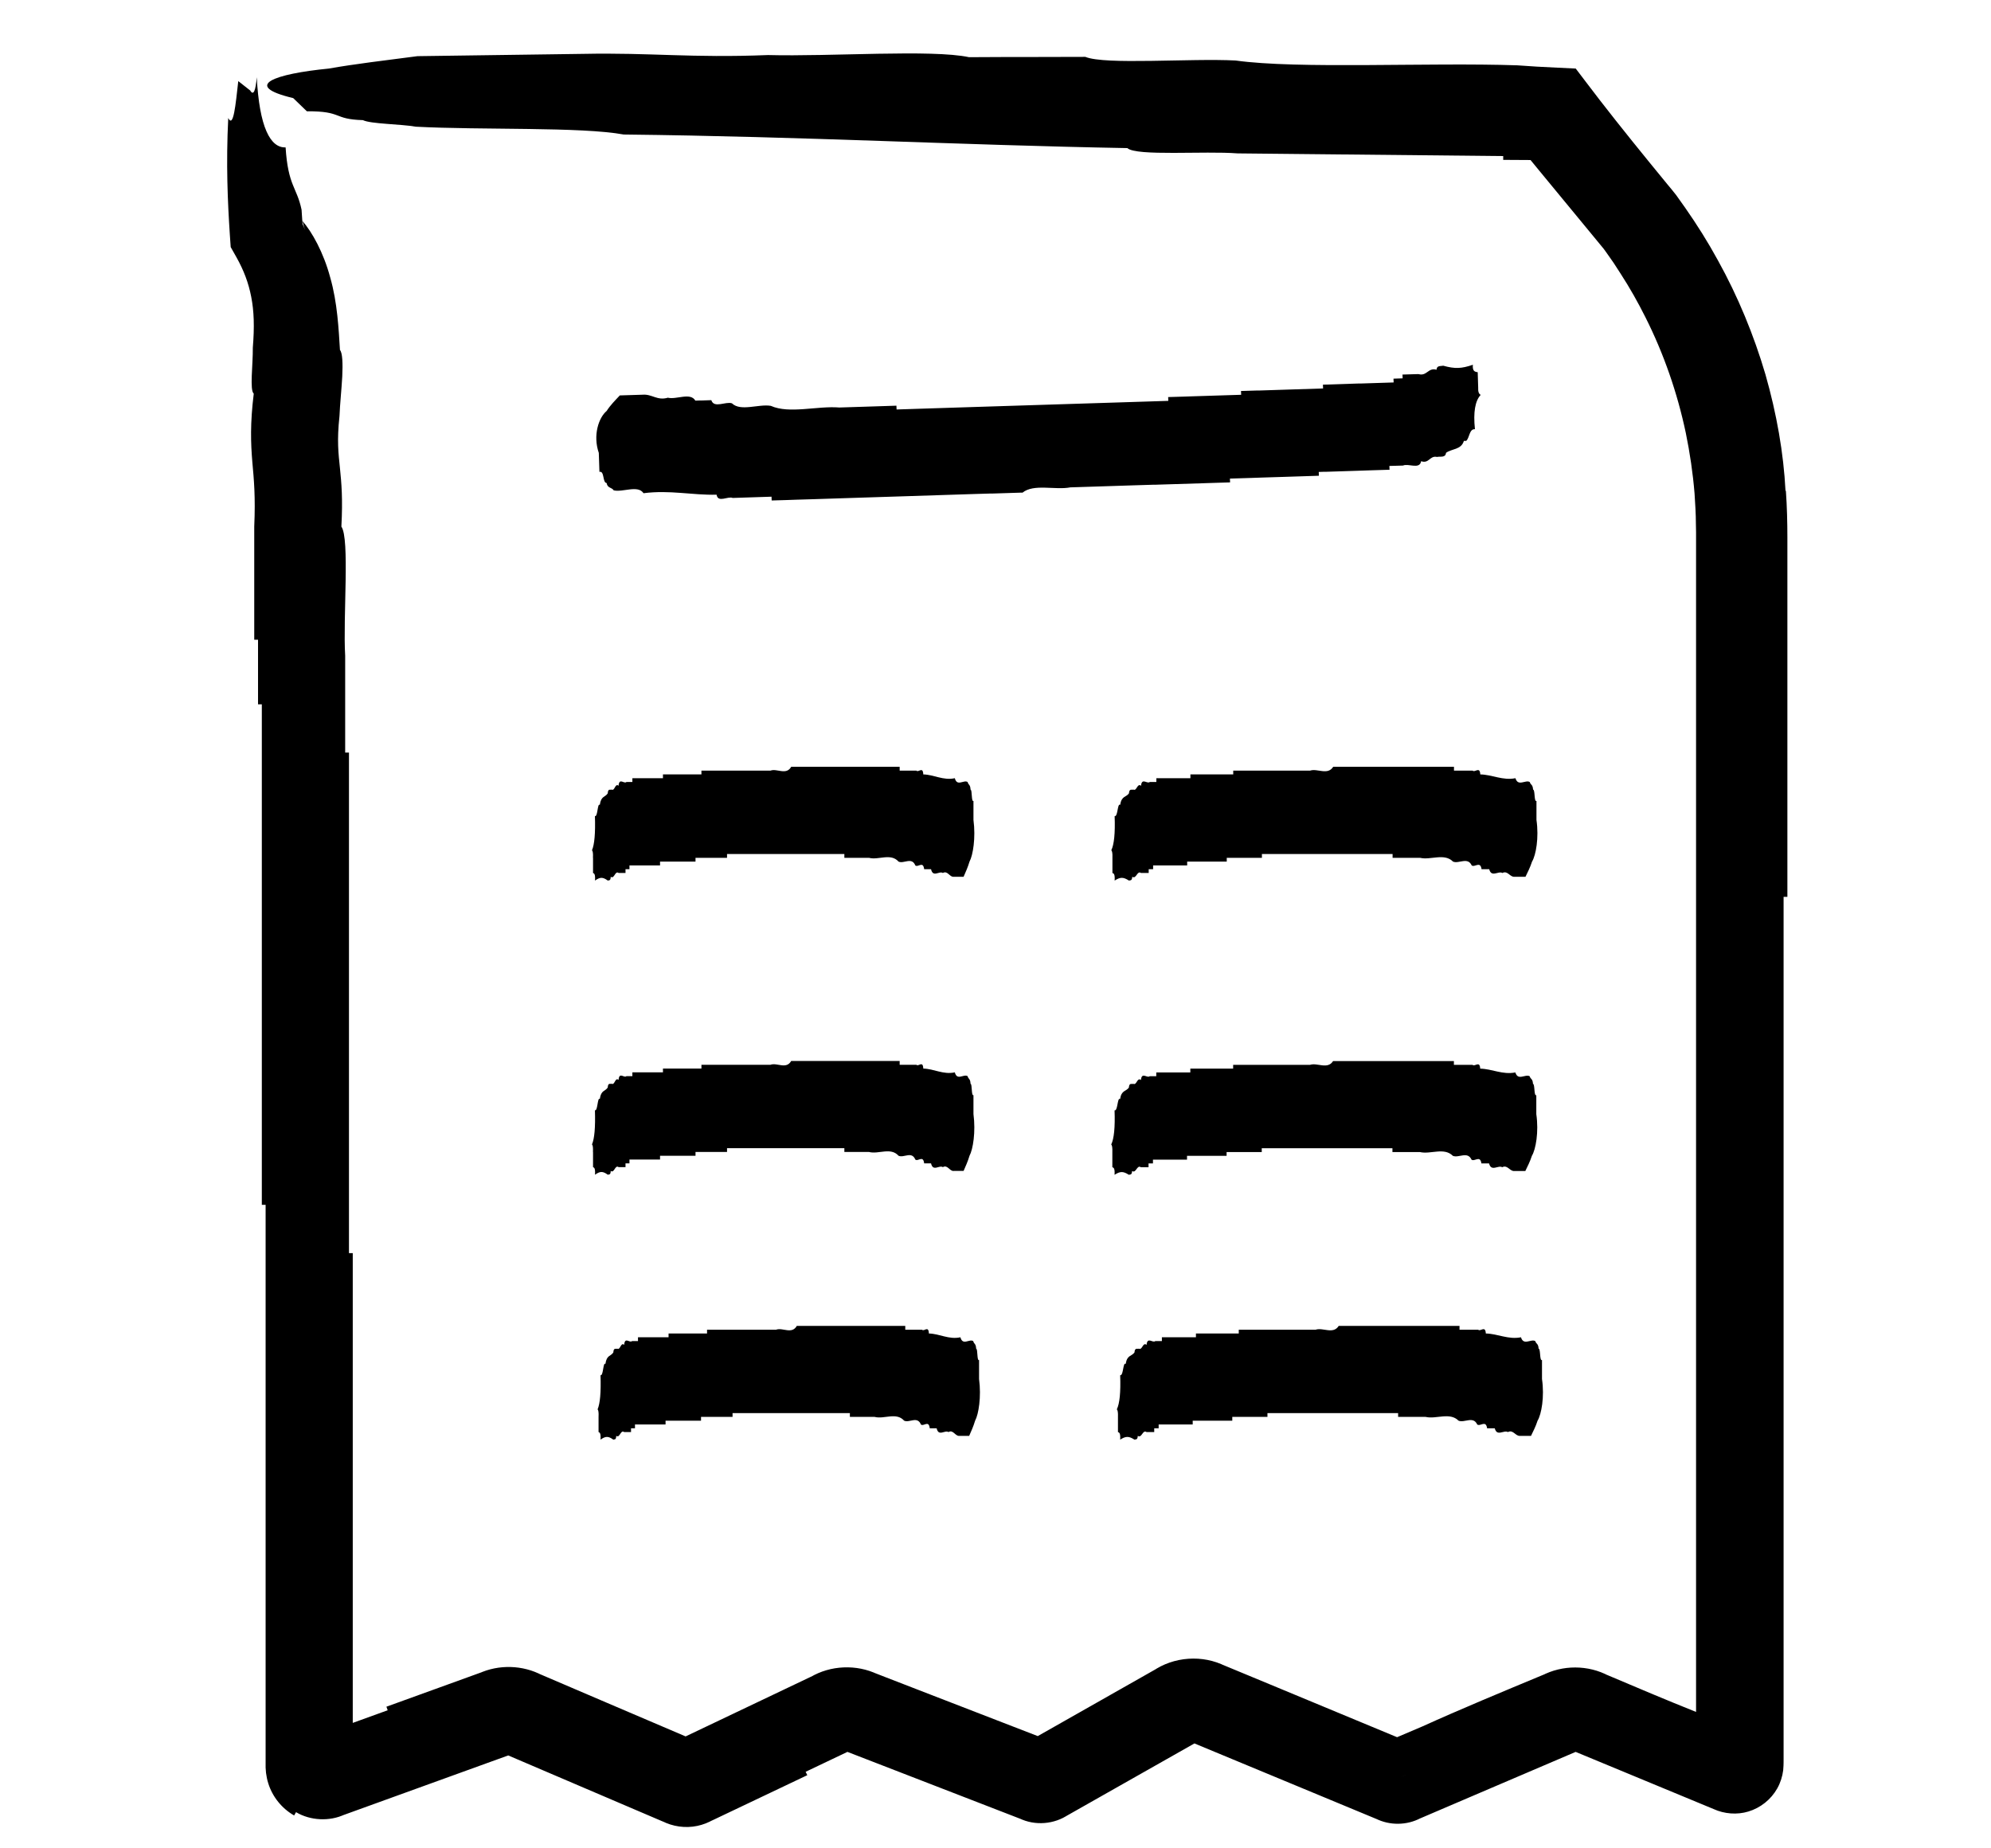 <?xml version="1.0" encoding="UTF-8"?>
<svg id="Ebene_1" data-name="Ebene 1" xmlns="http://www.w3.org/2000/svg" viewBox="0 0 252 234">
  <defs>
    <style>
      .cls-1 {
        fill: #000;
        stroke-width: 0px;
      }
    </style>
  </defs>
  <path class="cls-1" d="M225.99,62.13c-.24-4.75-1.12-9.76-2.54-14.73-1.46-4.96-3.48-9.88-6.02-14.45-1.26-2.31-2.62-4.47-4.12-6.62-.39-.54-.77-1.08-1.15-1.62-.38-.5-.76-.94-1.14-1.4-.76-.92-1.5-1.84-2.24-2.74-2.95-3.62-5.72-7.1-8.17-10.35l-1.17-1.54-2.3-.11c-1.82-.08-3.5-.18-5.11-.3-11.21-.38-27.73.5-35.64-.61-5.76-.3-16.48.58-19.02-.46-2.81,0-5.61.02-8.4.02h-2.11s-4.21.02-4.21.02c-4.69-1.01-17.55-.06-25.44-.27-9.79.39-14.73-.32-23.38-.15-7,.1-13.99.19-20.99.29-3.97.52-8.03,1-11.22,1.57-6.85.67-11.11,2.16-4.51,3.74l1.73,1.67c4.58-.03,3.25,1.01,7.09,1.12,1,.49,4.79.49,6.7.83,8.26.44,20.93,0,26.31.99,23.13.26,42.13,1.33,63.75,1.72,1.13,1.05,9.8.34,13.95.67,11.21.11,22.42.23,33.62.34v.48s3.46.02,3.46.02l1.14,1.39c2.14,2.6,4.29,5.2,6.43,7.8l1.12,1.36.56.68c.18.23.29.41.44.61l.84,1.2.86,1.33c1.16,1.79,2.21,3.65,3.16,5.55,2.32,4.62,4.03,9.55,5.1,14.62.52,2.53.9,5.1,1.11,7.68.08,1.29.17,2.58.17,3.88l.02.98v149.39c-3.66-1.46-7.61-3.13-11.61-4.83l.56.26c-2.59-1.4-5.87-1.41-8.49-.02l.49-.23c-5.44,2.26-10.88,4.52-15.55,6.64l-3.24,1.38-16.15-6.71-5.98-2.48.43.2c-2.9-1.49-6.59-1.23-9.25.64l.49-.31-15.02,8.52-13.49-5.22-1.91-.74-3.82-1.48-1.49-.58.46.2c-2.68-1.3-6-1.16-8.55.37l.52-.27-16.29,7.76-10.02-4.28c-1.25-.54-2.5-1.07-3.76-1.61l-4.86-2.08.49.23c-2.45-1.31-5.51-1.4-8.03-.23l.49-.2-12.18,4.41.16.45-4.42,1.6v-59.47h-.48v-63.37h-.48v-12.26c-.29-4.89.6-14.83-.48-16.35.19-3.54.01-5.51-.18-7.39-.19-1.86-.4-3.46-.06-6.61.06-1.5.26-3.36.35-5,.08-1.63.03-3.01-.29-3.36-.16-2.57-.32-6.01-1.23-9.17-.84-3.16-2.33-5.83-3.53-7.17l.33,1.14c-.1-.31-.2-.55-.31-.75-.04-.61-.08-1.21-.12-1.81-.6-2.87-1.71-3-2.02-7.89-.93.04-1.78-.56-2.42-2.03-.65-1.46-1.07-3.79-1.23-6.85-.14,1.68-.41,2.4-.83,1.68l-1.51-1.19c-.34,3-.61,6.01-1.27,4.67-.29,5.82-.07,10.63.2,14.74l.11,1.6.75,1.33c.91,1.63,1.51,3.21,1.85,4.98.35,1.78.42,3.77.2,6.43.03,2.07-.42,5.42.12,5.81-.47,3.82-.38,6.28-.18,8.67.2,2.21.41,4.39.24,8.18v14.31h.48v8.18h.48v63.36h.48v71.25c.01.22.03.44.05.66.06.44.14.88.28,1.31.53,1.74,1.75,3.22,3.28,4.09l.24-.42c1.8,1.08,4.25,1.2,6.15.3l-.32.13,18.98-6.87,2.05-.74,15.62,6.68,4.12,1.76-.31-.15c1.37.72,2.99.95,4.5.63.72-.15,1.41-.42,2.04-.79l-.33.18,12.21-5.81-.21-.43,5.29-2.52,22.03,8.53-.26-.11c1.97.96,4.43.76,6.23-.49l-.28.18,10.27-5.82,5.93-3.36,23.17,9.62-.24-.11c1.77.9,3.96.88,5.71-.06l-.28.13,6.61-2.83,13.28-5.68,6.42,2.66,11.05,4.58c1.33.61,2.96.75,4.39.31,1.53-.46,2.86-1.51,3.66-2.93.4-.71.65-1.51.75-2.3.08-1,.03-1.01.05-1.39v-109.18h.48v-45.48c0-1.89-.05-3.96-.19-5.92ZM177.22,224.98c.26-.1.58-.23.98-.41-.39.18-.72.31-.98.41Z"/>
  <path class="cls-1" d="M134.84,51.16c-1.15.04-2.31.07-3.46.11-3.37.11-6.74.21-10.11.32-2.6.08-5.2.16-7.79.25,0-.16-.01-.32-.02-.48-1.35.04-2.7.09-4.04.13-1.06.03-2.12.07-3.18.1-2.8-.23-6.33.84-8.68-.21-1.55-.26-3.82.75-4.92-.32-.79-.27-2.27.68-2.61-.4-.39.01-.77.02-1.15.04-.1,0-.19,0-.29,0-.19,0-.39.01-.58.02-.62-1.08-2.4-.1-3.48-.37-1.36.4-2-.48-3.19-.38-.96.03-1.92.06-2.89.09-.58.62-1.18,1.21-1.67,1.97-1,.84-1.76,3.07-.99,5.31.03.8.05,1.6.08,2.4.66-.17.37,1.38.91,1.41.1.67.65.53.9.93,1.17.27,3.05-.72,3.77.36,3.36-.43,6.09.26,9.25.19.16,1.07,1.43.15,2.04.41,1.64-.05,3.27-.1,4.91-.16,0,.16.01.32.02.48.58-.02,1.16-.04,1.73-.05.48-.02.96-.03,1.44-.05.67-.02,1.35-.04,2.02-.06,1.64-.05,3.27-.1,4.91-.16,2.41-.08,4.81-.15,7.22-.23,1.44-.05,2.89-.09,4.33-.14,1.35-.04,2.7-.09,4.04-.13.67-.02,1.35-.04,2.02-.06.1,0,.19,0,.29,0,1.15-.04,2.31-.07,3.46-.11.1,0,.19,0,.29,0,1.41-1.16,4.13-.3,6.05-.67,1.25-.04,2.5-.08,3.75-.12,1.44-.05,2.89-.09,4.33-.14.77-.02,1.54-.05,2.31-.07.1,0,.19,0,.29,0,.19,0,.39-.01.58-.02,1.83-.06,3.66-.12,5.49-.17.19,0,.38-.01.58-.02.96-.03,1.92-.06,2.89-.09,0-.16-.01-.32-.02-.48.96-.03,1.92-.06,2.89-.09.39-.01.77-.02,1.15-.04.96-.03,1.92-.06,2.89-.09,1.44-.05,2.89-.09,4.33-.14,0-.16-.01-.32-.02-.48.19,0,.38-.01.58-.02.1,0,.19,0,.29,0,1.35-.04,2.69-.09,4.04-.13.29,0,.58-.02.87-.03.19,0,.39-.01.58-.02.87-.03,1.73-.05,2.6-.08,0-.16-.01-.32-.02-.48.58-.02,1.15-.04,1.73-.05.68-.31,2.11.54,2.29-.55,1.01.35,1.09-.75,2.01-.54.43-.1,1.07.14,1.14-.52.73-.54,1.92-.37,2.26-1.51.1,0,.19,0,.29,0,.44-.38.38-1.54,1.11-1.48-.23-2.18.03-3.6.73-4.35-.23-.1-.35-.39-.32-.95-.02-.64-.04-1.28-.06-1.92-.35-.04-.69-.12-.61-.94-1.46.5-2.27.53-3.75.12-.34.08-.82-.06-.85.51-1.08-.31-1.21.86-2.29.55-.67.02-1.35.04-2.02.06,0,.16.01.32.02.48-.39.01-.77.02-1.16.04,0,.16.01.32.02.48-1.35.04-2.69.09-4.04.13-.1,0-.19,0-.29,0-1.54.05-3.08.1-4.62.15,0,.16.01.32.02.48-1.25.04-2.5.08-3.75.12-1.44.05-2.89.09-4.33.14-.1,0-.19,0-.29,0-.67.02-1.35.04-2.02.06,0,.16.01.32.02.48-1.06.03-2.12.07-3.17.1-1.06.03-2.12.07-3.18.1-.29,0-.58.02-.87.03-.67.02-1.35.04-2.02.06,0,.16.01.32.02.48-2.21.07-4.43.14-6.64.21-2.12.07-4.23.13-6.35.2Z"/>
  <path class="cls-1" d="M75.06,108.6v1.92c.15.05.3.14.25.96.64-.46.99-.46,1.62,0,.15-.07.35.08.37-.48.46.34.54-.82,1-.48h.87v-.48h.5v-.48h3.87v-.48h4.49v-.48h3.99v-.48h14.85v.48h3.12c1.21.32,2.74-.64,3.74.48.67.31,1.66-.63,2.12.48.34.3.99-.61,1.12.48h.87c.25,1.1,1.04.18,1.5.48.59-.35.86.54,1.37.48h1.25c.26-.6.53-1.18.75-1.92.44-.81.8-3.02.5-5.28v-2.4c-.29.15-.14-1.39-.37-1.44-.03-.68-.27-.55-.37-.96-.5-.31-1.33.62-1.62-.48-1.46.32-2.63-.45-3.99-.48-.05-1.07-.62-.19-.87-.48h-2.12v-.48h-13.73c-.63,1.11-1.79.17-2.62.48h-8.74v.48h-4.87v.48h-3.87v.48h-.75c-.3.29-.91-.6-1,.48-.43-.39-.48.71-.87.48-.19.08-.46-.17-.5.48-.32.51-.84.3-1,1.44h-.12c-.2.37-.19,1.52-.5,1.44.07,2.18-.06,3.59-.37,4.32.1.11.15.4.12.96Z"/>
  <path class="cls-1" d="M194.04,99.96c-.04-.68-.3-.55-.42-.96-.56-.31-1.48.62-1.81-.48-1.62.32-2.93-.45-4.45-.48-.06-1.07-.69-.19-.97-.48h-2.36v-.48h-15.29c-.7,1.11-1.99.17-2.92.48h-9.73v.48h-5.42v.48h-4.31v.48h-.83c-.33.29-1.01-.6-1.11.48-.48-.39-.53.71-.97.48-.21.08-.51-.17-.56.48-.36.51-.93.3-1.11,1.44h-.14c-.22.37-.21,1.52-.56,1.44.08,2.18-.07,3.59-.42,4.32.11.11.16.4.14.96v1.92c.17.05.33.14.28.96.71-.46,1.1-.46,1.81,0,.16-.07.39.08.42-.48.52.34.6-.82,1.11-.48h.97v-.48h.56v-.48h4.31v-.48h5.01v-.48h4.45v-.48h16.54v.48h3.48c1.34.32,3.06-.64,4.17.48.74.31,1.85-.63,2.36.48.38.3,1.1-.61,1.25.48h.97c.28,1.1,1.15.18,1.67.48.66-.35.96.54,1.53.48h1.39c.29-.6.59-1.18.83-1.92.49-.81.89-3.02.56-5.28v-2.4c-.32.15-.16-1.39-.42-1.44Z"/>
  <path class="cls-1" d="M75.06,145.84v1.92c.15.05.3.14.25.96.64-.46.99-.46,1.62,0,.15-.07.35.08.37-.48.46.34.54-.82,1-.48h.87v-.48h.5v-.48h3.87v-.48h4.49v-.48h3.99v-.48h14.85v.48h3.12c1.21.32,2.74-.64,3.74.48.67.31,1.66-.63,2.12.48.34.3.99-.61,1.12.48h.87c.25,1.1,1.04.18,1.5.48.59-.35.86.54,1.37.48h1.25c.26-.6.53-1.18.75-1.92.44-.81.8-3.02.5-5.28v-2.4c-.29.15-.14-1.39-.37-1.44-.03-.68-.27-.55-.37-.96-.5-.31-1.33.62-1.62-.48-1.46.32-2.63-.45-3.99-.48-.05-1.07-.62-.19-.87-.48h-2.12v-.48h-13.73c-.63,1.11-1.79.17-2.62.48h-8.74v.48h-4.87v.48h-3.87v.48h-.75c-.3.29-.91-.6-1,.48-.43-.39-.48.71-.87.48-.19.08-.46-.17-.5.48-.32.51-.84.3-1,1.44h-.12c-.2.37-.19,1.52-.5,1.44.07,2.18-.06,3.59-.37,4.32.1.11.15.4.12.96Z"/>
  <path class="cls-1" d="M142.87,148.73c.16-.07.39.08.42-.48.52.34.6-.82,1.11-.48h.97v-.48h.56v-.48h4.31v-.48h5.01v-.48h4.45v-.48h16.54v.48h3.48c1.34.32,3.06-.64,4.17.48.74.31,1.85-.63,2.36.48.38.3,1.1-.61,1.25.48h.97c.28,1.1,1.15.18,1.67.48.66-.35.96.54,1.53.48h1.39c.29-.6.59-1.18.83-1.92.49-.81.89-3.02.56-5.28v-2.4c-.32.15-.16-1.39-.42-1.44-.04-.68-.3-.55-.42-.96-.56-.31-1.48.62-1.81-.48-1.62.32-2.93-.45-4.45-.48-.06-1.07-.69-.19-.97-.48h-2.36v-.48h-15.29c-.7,1.11-1.99.17-2.92.48h-9.73v.48h-5.42v.48h-4.31v.48h-.83c-.33.29-1.01-.6-1.11.48-.48-.39-.53.71-.97.48-.21.08-.51-.17-.56.48-.36.51-.93.3-1.11,1.44h-.14c-.22.37-.21,1.52-.56,1.44.08,2.18-.07,3.59-.42,4.32.11.11.16.4.14.96v1.92c.17.05.33.14.28.96.71-.46,1.1-.46,1.81,0Z"/>
  <path class="cls-1" d="M109.33,179.38h1.37c1.21.32,2.74-.64,3.74.48.67.31,1.66-.63,2.12.48.34.3.99-.61,1.12.48h.87c.25,1.1,1.04.18,1.5.48.59-.35.86.54,1.37.48h1.25c.26-.6.53-1.18.75-1.92.44-.81.8-3.02.5-5.28v-2.4c-.29.15-.14-1.39-.37-1.44-.03-.68-.27-.55-.37-.96-.5-.31-1.33.62-1.62-.48-1.46.32-2.63-.45-3.99-.48-.05-1.07-.62-.19-.87-.48h-2.12v-.48h-13.73c-.63,1.11-1.79.17-2.62.48h-8.74v.48h-4.87v.48h-3.87v.48h-.75c-.3.29-.91-.6-1,.48-.43-.39-.48.71-.87.48-.19.08-.46-.17-.5.48-.32.51-.84.3-1,1.44h-.12c-.2.37-.19,1.52-.5,1.44.07,2.18-.06,3.59-.37,4.32.1.11.15.4.12.96v1.92c.15.05.3.14.25.96.64-.46.99-.46,1.62,0,.15-.07.35.08.37-.48.46.34.54-.82,1-.48h.87v-.48h.5v-.48h3.87v-.48h4.49v-.48h3.99v-.48h14.85v.48h1.75Z"/>
  <path class="cls-1" d="M194.74,170.74c-.04-.68-.3-.55-.42-.96-.56-.31-1.48.62-1.81-.48-1.62.32-2.93-.45-4.45-.48-.06-1.07-.69-.19-.97-.48h-2.36v-.48h-15.29c-.7,1.11-1.99.17-2.92.48h-9.73v.48h-5.42v.48h-4.31v.48h-.83c-.33.29-1.01-.6-1.11.48-.48-.39-.53.71-.97.48-.21.08-.51-.17-.56.48-.36.51-.93.3-1.11,1.44h-.14c-.22.37-.21,1.52-.56,1.44.08,2.18-.07,3.59-.42,4.32.11.11.16.4.14.96v1.92c.17.05.33.14.28.96.71-.46,1.1-.46,1.81,0,.16-.07.39.08.42-.48.52.34.6-.82,1.11-.48h.97v-.48h.56v-.48h4.31v-.48h5.01v-.48h4.45v-.48h16.54v.48h3.48c1.34.32,3.06-.64,4.17.48.74.31,1.85-.63,2.36.48.38.3,1.1-.61,1.25.48h.97c.28,1.1,1.15.18,1.67.48.66-.35.96.54,1.53.48h1.39c.29-.6.59-1.18.83-1.92.49-.81.89-3.02.56-5.28v-2.4c-.32.15-.16-1.39-.42-1.44Z"/>
</svg>
